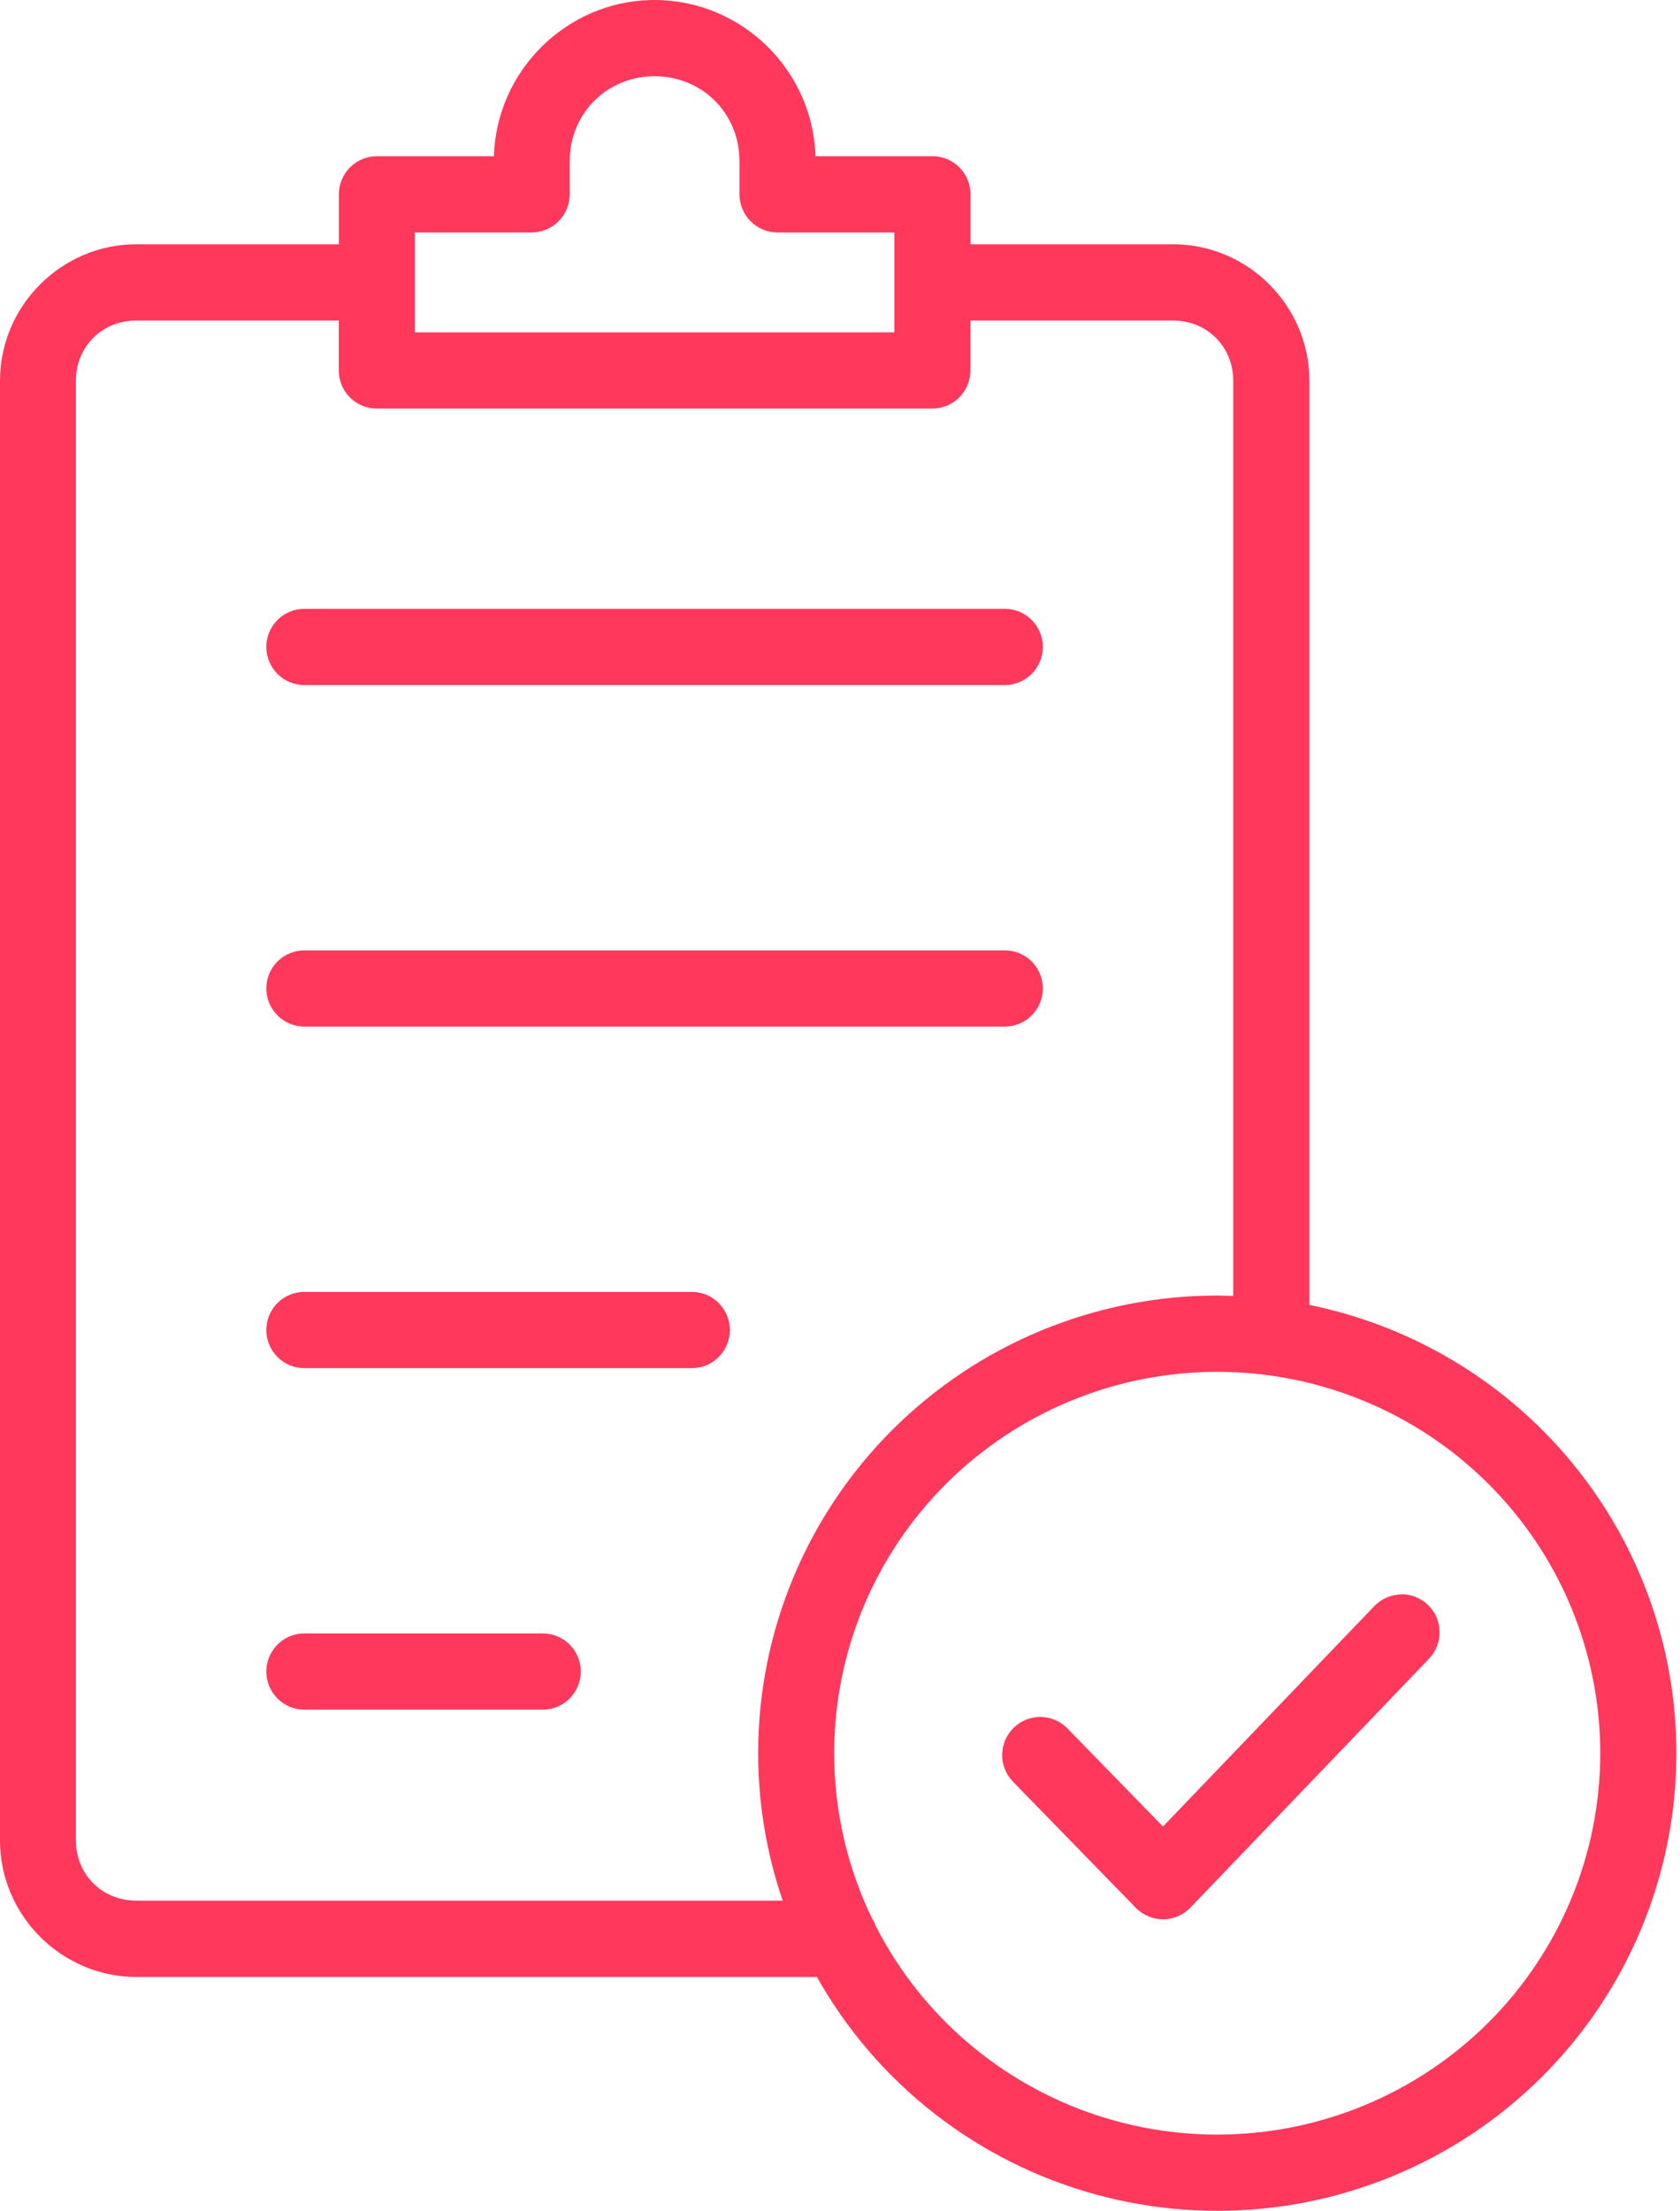 <?xml version="1.0" encoding="UTF-8"?> <svg xmlns="http://www.w3.org/2000/svg" width="355" height="467" viewBox="0 0 355 467" fill="none"><path d="M138.321 0.003C138.23 0.003 137.945 -0.005 137.48 0.005C137.48 0.005 137.48 0.006 137.48 0.005C119.511 0.456 104.907 15.038 104.369 32.998H79.639C77.509 32.999 75.466 33.847 73.96 35.357C72.454 36.867 71.608 38.914 71.607 41.05V51.599H28.81C12.997 51.599 0 64.588 0 80.429V388.767C0 404.609 12.997 417.597 28.81 417.597H172.621C176.935 425.268 182.311 432.382 188.661 438.706C206.855 456.827 231.525 467 257.235 467C282.946 467 307.615 456.827 325.81 438.706C344.004 420.585 354.24 395.984 354.24 370.338C354.24 344.69 344.004 320.09 325.81 301.969C312.274 288.488 295.154 279.41 276.688 275.643V80.429C276.688 64.588 263.69 51.599 247.878 51.599H205.08V41.05C205.08 38.914 204.233 36.867 202.727 35.357C201.22 33.847 199.177 32.999 197.047 32.998H172.318C171.771 14.752 156.666 0.003 138.321 0.003ZM137.847 16.103C137.841 16.103 137.999 16.105 138.321 16.105C148.405 16.105 156.256 23.966 156.256 34.023V41.049C156.256 43.184 157.102 45.231 158.609 46.741C160.115 48.251 162.158 49.099 164.288 49.1H188.992V70.2H87.651V49.1H112.354C114.484 49.099 116.528 48.251 118.034 46.741C119.54 45.232 120.387 43.184 120.387 41.049V34.023C120.387 24.131 128.017 16.355 137.847 16.103ZM28.785 67.701H71.583V78.252C71.583 80.387 72.43 82.434 73.936 83.944C75.442 85.453 77.485 86.302 79.615 86.302H197.021C199.152 86.302 201.195 85.454 202.701 83.944C204.208 82.434 205.054 80.387 205.054 78.252V67.701H247.853C255.061 67.701 260.597 73.248 260.597 80.429V273.741C259.47 273.741 258.341 273.662 257.209 273.662C231.499 273.662 206.83 283.835 188.635 301.955C170.441 320.077 160.205 344.677 160.205 370.325C160.205 381.025 161.994 391.541 165.391 401.482H28.785C21.575 401.482 16.039 395.936 16.039 388.754V80.415C16.039 73.233 21.575 67.701 28.785 67.701ZM64.307 128.604C62.176 128.603 60.133 129.452 58.627 130.961C57.12 132.471 56.274 134.519 56.274 136.654C56.274 137.711 56.481 138.758 56.885 139.735C57.289 140.712 57.88 141.599 58.627 142.347C59.372 143.094 60.258 143.687 61.233 144.092C62.207 144.497 63.252 144.705 64.307 144.705H212.33C213.385 144.705 214.429 144.497 215.404 144.092C216.378 143.687 217.264 143.094 218.01 142.347C218.756 141.599 219.347 140.712 219.751 139.735C220.155 138.758 220.363 137.711 220.362 136.654C220.362 134.519 219.516 132.471 218.009 130.961C216.503 129.452 214.46 128.603 212.33 128.604H64.307ZM64.307 200.747C63.252 200.747 62.207 200.955 61.233 201.36C60.258 201.765 59.372 202.358 58.627 203.105C57.88 203.853 57.289 204.74 56.885 205.717C56.481 206.694 56.274 207.741 56.274 208.798C56.274 209.855 56.481 210.902 56.885 211.879C57.289 212.856 57.88 213.744 58.627 214.491C59.372 215.239 60.258 215.832 61.233 216.236C62.207 216.641 63.252 216.849 64.307 216.849H212.33C213.385 216.849 214.429 216.641 215.404 216.236C216.378 215.832 217.264 215.239 218.01 214.491C218.756 213.744 219.347 212.856 219.751 211.879C220.155 210.902 220.363 209.855 220.362 208.798C220.363 207.741 220.155 206.694 219.751 205.717C219.347 204.74 218.756 203.853 218.01 203.105C217.264 202.358 216.378 201.765 215.404 201.36C214.429 200.955 213.385 200.747 212.33 200.747H64.307ZM64.307 272.892C63.252 272.891 62.207 273.1 61.233 273.504C60.258 273.909 59.372 274.502 58.626 275.25C57.88 275.997 57.289 276.885 56.885 277.862C56.481 278.838 56.274 279.885 56.274 280.943C56.274 282 56.481 283.047 56.885 284.024C57.289 285 57.88 285.888 58.627 286.636C59.372 287.383 60.258 287.976 61.233 288.381C62.207 288.785 63.252 288.994 64.307 288.994H146.192C147.247 288.994 148.291 288.785 149.266 288.381C150.241 287.976 151.126 287.383 151.872 286.636C152.618 285.888 153.21 285 153.613 284.024C154.017 283.047 154.225 282 154.225 280.943C154.225 279.885 154.017 278.838 153.613 277.862C153.21 276.885 152.618 275.997 151.872 275.25C151.126 274.502 150.241 273.909 149.266 273.504C148.291 273.1 147.247 272.891 146.192 272.892H64.307ZM257.209 289.777C278.692 289.777 299.283 298.276 314.46 313.391C329.636 328.505 338.148 348.982 338.148 370.338C338.148 391.693 329.636 412.169 314.46 427.284C299.283 442.399 278.692 450.898 257.209 450.898C235.727 450.898 215.135 442.399 199.959 427.284C193.901 421.252 188.909 414.362 185.093 406.906C184.871 406.27 184.572 405.666 184.2 405.105C179.03 394.351 176.271 382.487 176.271 370.338C176.271 348.982 184.783 328.505 199.96 313.39C215.136 298.275 235.727 289.777 257.209 289.777ZM296.025 336.803C294.97 336.824 293.93 337.053 292.963 337.476C291.997 337.9 291.123 338.511 290.392 339.273L245.747 385.822L225.557 365.104C224.82 364.347 223.941 363.744 222.972 363.327C222.002 362.911 220.96 362.69 219.905 362.677C218.85 362.665 217.803 362.86 216.824 363.253C215.845 363.646 214.952 364.228 214.197 364.967C213.441 365.705 212.838 366.584 212.421 367.555C212.005 368.527 211.783 369.571 211.769 370.628C211.755 371.685 211.948 372.735 212.339 373.717C212.73 374.699 213.31 375.594 214.045 376.352L240.028 403.014C240.782 403.783 241.683 404.393 242.677 404.807C243.67 405.22 244.737 405.43 245.813 405.422C246.889 405.415 247.953 405.191 248.941 404.764C249.929 404.336 250.822 403.714 251.565 402.935L301.956 350.395C303.434 348.857 304.242 346.794 304.202 344.659C304.162 342.525 303.278 340.493 301.744 339.012C300.521 337.834 298.957 337.073 297.277 336.841C296.859 336.78 296.438 336.753 296.017 336.758L296.025 336.803ZM64.307 345.035C63.252 345.035 62.207 345.243 61.233 345.648C60.258 346.052 59.372 346.646 58.627 347.393C57.88 348.141 57.289 349.028 56.885 350.005C56.481 350.982 56.274 352.029 56.274 353.086C56.274 354.143 56.481 355.19 56.885 356.167C57.289 357.144 57.88 358.031 58.626 358.779C59.372 359.527 60.258 360.12 61.233 360.524C62.207 360.929 63.252 361.137 64.307 361.137H114.697C115.752 361.137 116.797 360.929 117.772 360.524C118.746 360.12 119.632 359.527 120.378 358.779C121.124 358.031 121.715 357.144 122.119 356.167C122.523 355.19 122.73 354.143 122.73 353.086C122.73 352.029 122.523 350.982 122.119 350.005C121.715 349.028 121.123 348.141 120.378 347.393C119.632 346.646 118.746 346.052 117.772 345.648C116.797 345.243 115.752 345.035 114.697 345.035H64.307Z" fill="#FF385C"></path></svg> 